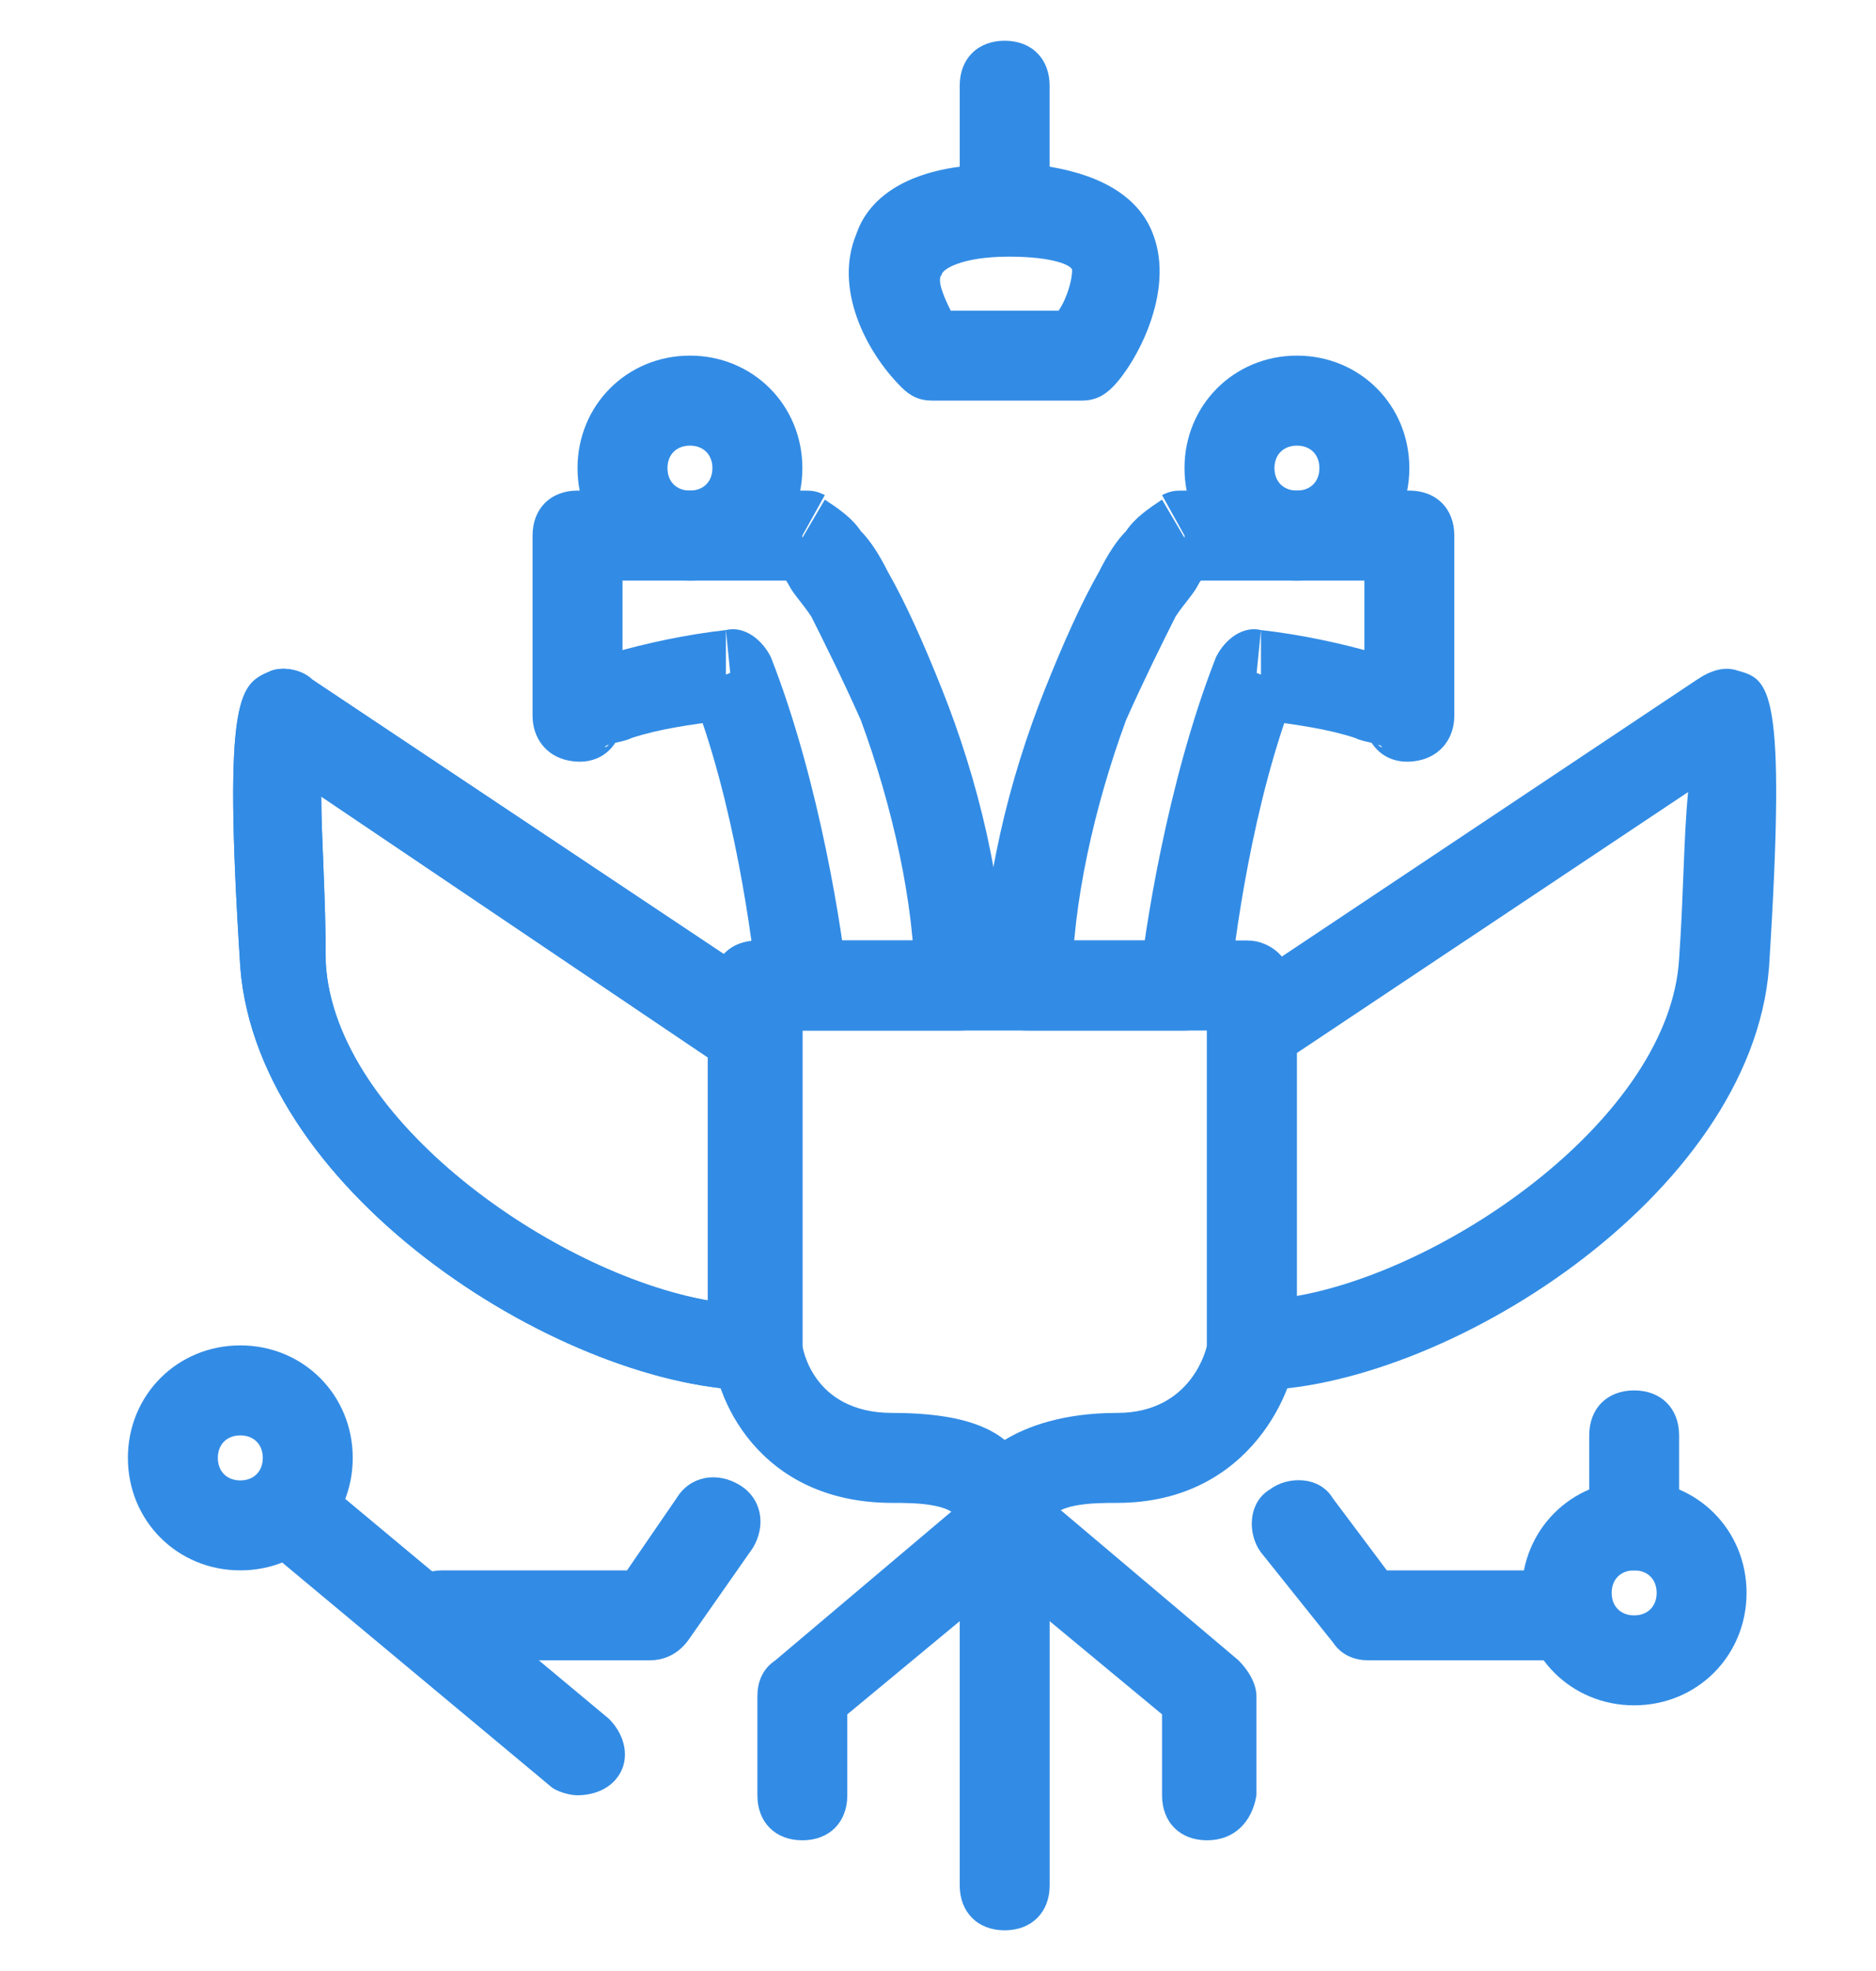 <svg width="40" height="42" viewBox="0 0 40 42" fill="none" xmlns="http://www.w3.org/2000/svg">
<path d="M12.314 11.413V10.454C11.739 10.454 11.355 10.838 11.355 11.413H12.314ZM12.314 15.248H11.355C11.355 15.727 11.643 16.111 12.122 16.207C12.602 16.302 12.985 16.111 13.177 15.727L12.314 15.248ZM15.574 14.385L16.436 14.002C16.245 13.618 15.861 13.331 15.478 13.426L15.574 14.385ZM17.108 21L16.149 21.096C16.245 21.575 16.628 21.959 17.108 21.959V21ZM20.463 21V21.959C21.038 21.959 21.422 21.575 21.422 21H20.463ZM17.108 11.413L17.587 10.55C17.395 10.454 17.299 10.454 17.108 10.454V11.413ZM12.314 12.372H13.752V10.454H12.314V12.372ZM13.273 15.248V11.413H11.355V15.248H13.273ZM15.478 13.426C14.615 13.522 13.752 13.714 13.081 13.906C12.793 14.002 12.41 14.098 12.218 14.193C12.122 14.289 11.931 14.289 11.835 14.385C11.739 14.481 11.547 14.577 11.355 14.864L13.081 15.727C12.985 15.823 12.985 15.919 12.889 15.919H12.793C12.793 15.919 12.793 15.919 12.889 15.919C12.985 15.823 13.273 15.823 13.465 15.727C14.04 15.536 14.711 15.44 15.478 15.344V13.426ZM14.711 14.673C15.67 17.069 16.053 20.137 16.149 21.096L18.066 20.904C17.97 19.945 17.491 16.686 16.436 14.002L14.711 14.673ZM17.108 21.959H20.463V20.041H17.108V21.959ZM21.422 21C21.422 18.891 20.846 16.59 20.079 14.673C19.696 13.714 19.313 12.851 18.929 12.18C18.737 11.797 18.546 11.509 18.354 11.317C18.162 11.03 17.875 10.838 17.587 10.646L16.628 12.276C16.628 12.276 16.724 12.276 16.82 12.468C16.916 12.659 17.108 12.851 17.299 13.139C17.587 13.714 17.97 14.481 18.354 15.344C19.025 17.165 19.504 19.274 19.504 21H21.422ZM17.108 10.454H14.232V12.372H17.108V10.454ZM14.232 10.454H13.752V12.372H14.232V10.454Z" fill="#328CE5"/>
<path d="M30.05 11.413V10.454C30.625 10.454 31.009 10.838 31.009 11.413H30.05ZM30.05 15.248H31.009C31.009 15.727 30.721 16.111 30.242 16.207C29.762 16.302 29.379 16.111 29.187 15.727L30.05 15.248ZM26.79 14.385L25.928 14.002C26.119 13.618 26.503 13.331 26.886 13.426L26.79 14.385ZM25.256 21L26.215 21.096C26.119 21.575 25.736 21.959 25.256 21.959V21ZM21.901 21V21.959C21.326 21.959 20.942 21.575 20.942 21H21.901ZM25.256 11.413L24.777 10.55C24.969 10.454 25.065 10.454 25.256 10.454V11.413ZM30.05 12.372H28.612V10.454H30.05V12.372ZM29.091 15.248V11.413H31.009V15.248H29.091ZM26.886 13.426C27.749 13.522 28.612 13.714 29.283 13.906C29.571 14.002 29.954 14.098 30.146 14.193C30.242 14.289 30.433 14.289 30.529 14.385C30.625 14.481 30.817 14.577 31.009 14.864L29.283 15.727C29.379 15.823 29.379 15.919 29.475 15.919H29.571C29.571 15.919 29.571 15.919 29.475 15.919C29.379 15.823 29.091 15.823 28.899 15.727C28.324 15.536 27.653 15.44 26.886 15.344V13.426ZM27.653 14.673C26.695 17.069 26.311 20.137 26.215 21.096L24.298 20.904C24.394 19.945 24.873 16.686 25.928 14.002L27.653 14.673ZM25.256 21.959H21.901V20.041H25.256V21.959ZM20.942 21C20.942 18.891 21.518 16.59 22.285 14.673C22.668 13.714 23.052 12.851 23.435 12.18C23.627 11.797 23.818 11.509 24.01 11.317C24.202 11.03 24.489 10.838 24.777 10.646L25.736 12.276C25.736 12.276 25.64 12.276 25.544 12.468C25.448 12.659 25.256 12.851 25.065 13.139C24.777 13.714 24.394 14.481 24.01 15.344C23.339 17.165 22.86 19.274 22.86 21H20.942ZM25.256 10.454H28.133V12.372H25.256V10.454ZM28.133 10.454H28.612V12.372H28.133V10.454Z" fill="#328CE5"/>
<path d="M14.711 12.372C13.369 12.372 12.314 11.317 12.314 9.975C12.314 8.633 13.369 7.578 14.711 7.578C16.053 7.578 17.108 8.633 17.108 9.975C17.108 11.317 16.053 12.372 14.711 12.372ZM14.711 9.496C14.423 9.496 14.232 9.687 14.232 9.975C14.232 10.263 14.423 10.454 14.711 10.454C14.998 10.454 15.19 10.263 15.19 9.975C15.19 9.687 14.998 9.496 14.711 9.496Z" fill="#328CE5"/>
<path d="M27.653 12.372C26.311 12.372 25.256 11.317 25.256 9.975C25.256 8.633 26.311 7.578 27.653 7.578C28.995 7.578 30.05 8.633 30.05 9.975C30.05 11.317 28.995 12.372 27.653 12.372ZM27.653 9.496C27.366 9.496 27.174 9.687 27.174 9.975C27.174 10.263 27.366 10.454 27.653 10.454C27.941 10.454 28.132 10.263 28.132 9.975C28.132 9.687 27.941 9.496 27.653 9.496Z" fill="#328CE5"/>
<path d="M21.422 33.463C20.846 33.463 20.463 33.08 20.463 32.504C20.463 32.025 19.504 32.025 19.025 32.025C16.149 32.025 15.19 29.724 15.19 28.669V21C15.19 20.425 15.574 20.041 16.149 20.041H26.599C27.078 20.041 27.557 20.425 27.557 21L27.653 28.669C27.653 29.532 26.694 32.025 23.818 32.025C23.339 32.025 22.38 32.025 22.38 32.504C22.38 33.08 21.997 33.463 21.422 33.463ZM17.108 28.669C17.108 28.669 17.299 30.108 19.025 30.108C20.175 30.108 20.942 30.299 21.422 30.683C21.901 30.395 22.668 30.108 23.818 30.108C25.448 30.108 25.736 28.669 25.736 28.669V21.959H17.108V28.669Z" fill="#328CE5"/>
<path d="M21.422 41.133C20.847 41.133 20.463 40.749 20.463 40.174V32.025C20.463 31.45 20.847 31.066 21.422 31.066C21.997 31.066 22.381 31.45 22.381 32.025V40.174C22.381 40.749 21.997 41.133 21.422 41.133Z" fill="#328CE5"/>
<path d="M25.736 39.215C25.161 39.215 24.777 38.832 24.777 38.256V36.531L21.422 33.751L18.066 36.531V38.256C18.066 38.832 17.683 39.215 17.108 39.215C16.532 39.215 16.149 38.832 16.149 38.256V36.147C16.149 35.86 16.245 35.572 16.532 35.38L20.846 31.737C21.23 31.45 21.709 31.45 22.093 31.737L26.407 35.38C26.599 35.572 26.79 35.86 26.79 36.147V38.256C26.695 38.832 26.311 39.215 25.736 39.215Z" fill="#328CE5"/>
<path d="M23.051 8.537H19.888C19.6 8.537 19.408 8.441 19.217 8.249C18.45 7.482 17.779 6.14 18.258 4.99C18.45 4.415 19.025 3.744 20.463 3.552V1.826C20.463 1.251 20.846 0.868 21.422 0.868C21.997 0.868 22.38 1.251 22.38 1.826V3.552C23.531 3.744 24.298 4.223 24.585 4.99C25.065 6.236 24.202 7.77 23.723 8.249C23.531 8.441 23.339 8.537 23.051 8.537ZM20.271 6.62H22.572C22.764 6.332 22.86 5.949 22.86 5.757C22.86 5.661 22.476 5.469 21.517 5.469C20.463 5.469 20.079 5.757 20.079 5.853C19.984 5.949 20.079 6.236 20.271 6.62Z" fill="#328CE5"/>
<path d="M13.848 35.38H9.438C8.863 35.38 8.479 34.997 8.479 34.422C8.479 33.846 8.863 33.463 9.438 33.463H13.369L14.423 31.929C14.711 31.45 15.286 31.354 15.765 31.641C16.245 31.929 16.341 32.504 16.053 32.984L14.711 34.901C14.519 35.189 14.232 35.38 13.848 35.38Z" fill="#328CE5"/>
<path d="M33.405 35.38H29.187C28.899 35.38 28.612 35.285 28.42 34.997L26.886 33.08C26.599 32.696 26.599 32.025 27.078 31.737C27.461 31.45 28.133 31.45 28.42 31.929L29.57 33.463H33.405C33.98 33.463 34.364 33.846 34.364 34.422C34.364 34.997 33.98 35.38 33.405 35.38Z" fill="#328CE5"/>
<path d="M12.314 38.256C12.122 38.256 11.835 38.16 11.739 38.065L5.987 33.271C5.603 32.888 5.507 32.312 5.891 31.929C6.274 31.546 6.85 31.45 7.233 31.833L12.985 36.627C13.369 37.01 13.464 37.585 13.081 37.969C12.889 38.16 12.602 38.256 12.314 38.256Z" fill="#328CE5"/>
<path d="M5.124 33.463C3.782 33.463 2.727 32.408 2.727 31.066C2.727 29.724 3.782 28.669 5.124 28.669C6.466 28.669 7.521 29.724 7.521 31.066C7.521 32.408 6.466 33.463 5.124 33.463ZM5.124 30.587C4.836 30.587 4.645 30.779 4.645 31.066C4.645 31.354 4.836 31.546 5.124 31.546C5.412 31.546 5.603 31.354 5.603 31.066C5.603 30.779 5.412 30.587 5.124 30.587Z" fill="#328CE5"/>
<path d="M34.843 36.339C33.501 36.339 32.447 35.285 32.447 33.942C32.447 32.6 33.501 31.546 34.843 31.546C36.185 31.546 37.24 32.6 37.24 33.942C37.24 35.285 36.185 36.339 34.843 36.339ZM34.843 33.463C34.556 33.463 34.364 33.655 34.364 33.942C34.364 34.23 34.556 34.422 34.843 34.422C35.131 34.422 35.323 34.23 35.323 33.942C35.323 33.655 35.131 33.463 34.843 33.463Z" fill="#328CE5"/>
<path d="M34.843 33.463C34.268 33.463 33.885 33.08 33.885 32.504V30.587C33.885 30.012 34.268 29.628 34.843 29.628C35.419 29.628 35.802 30.012 35.802 30.587V32.504C35.802 33.08 35.419 33.463 34.843 33.463Z" fill="#328CE5"/>
<path d="M16.149 29.628C12.122 29.628 5.507 25.506 5.124 20.616C4.741 14.673 5.124 14.577 5.795 14.289C6.083 14.193 6.466 14.289 6.658 14.481L16.724 21.192C17.012 21.384 17.108 21.671 17.108 21.959V28.669C17.108 29.245 16.724 29.628 16.149 29.628ZM6.85 16.974C6.85 17.836 6.946 19.083 6.946 20.521C7.137 23.876 11.835 27.136 15.094 27.711V22.534L6.85 16.974Z" fill="#328CE5"/>
<path d="M16.149 29.628C12.122 29.628 5.507 25.506 5.124 20.616C4.741 14.673 5.124 14.577 5.795 14.289C6.083 14.193 6.466 14.289 6.658 14.481L16.724 21.192C17.012 21.384 17.108 21.671 17.108 21.959V28.669C17.108 29.245 16.724 29.628 16.149 29.628ZM6.85 16.974C6.85 17.836 6.946 19.083 6.946 20.521C7.137 23.876 11.835 27.136 15.094 27.711V22.534L6.85 16.974Z" fill="#328CE5"/>
<path d="M26.695 29.628C26.119 29.628 25.736 29.245 25.736 28.669V21.959C25.736 21.671 25.928 21.384 26.119 21.192L36.185 14.481C36.473 14.289 36.761 14.193 37.048 14.289C37.719 14.481 38.103 14.577 37.719 20.616C37.336 25.506 30.721 29.628 26.695 29.628ZM27.653 22.438V27.615C30.913 27.04 35.61 23.78 35.802 20.425C35.898 19.083 35.898 17.836 35.994 16.878L27.653 22.438Z" fill="#328CE5"/>
</svg>
